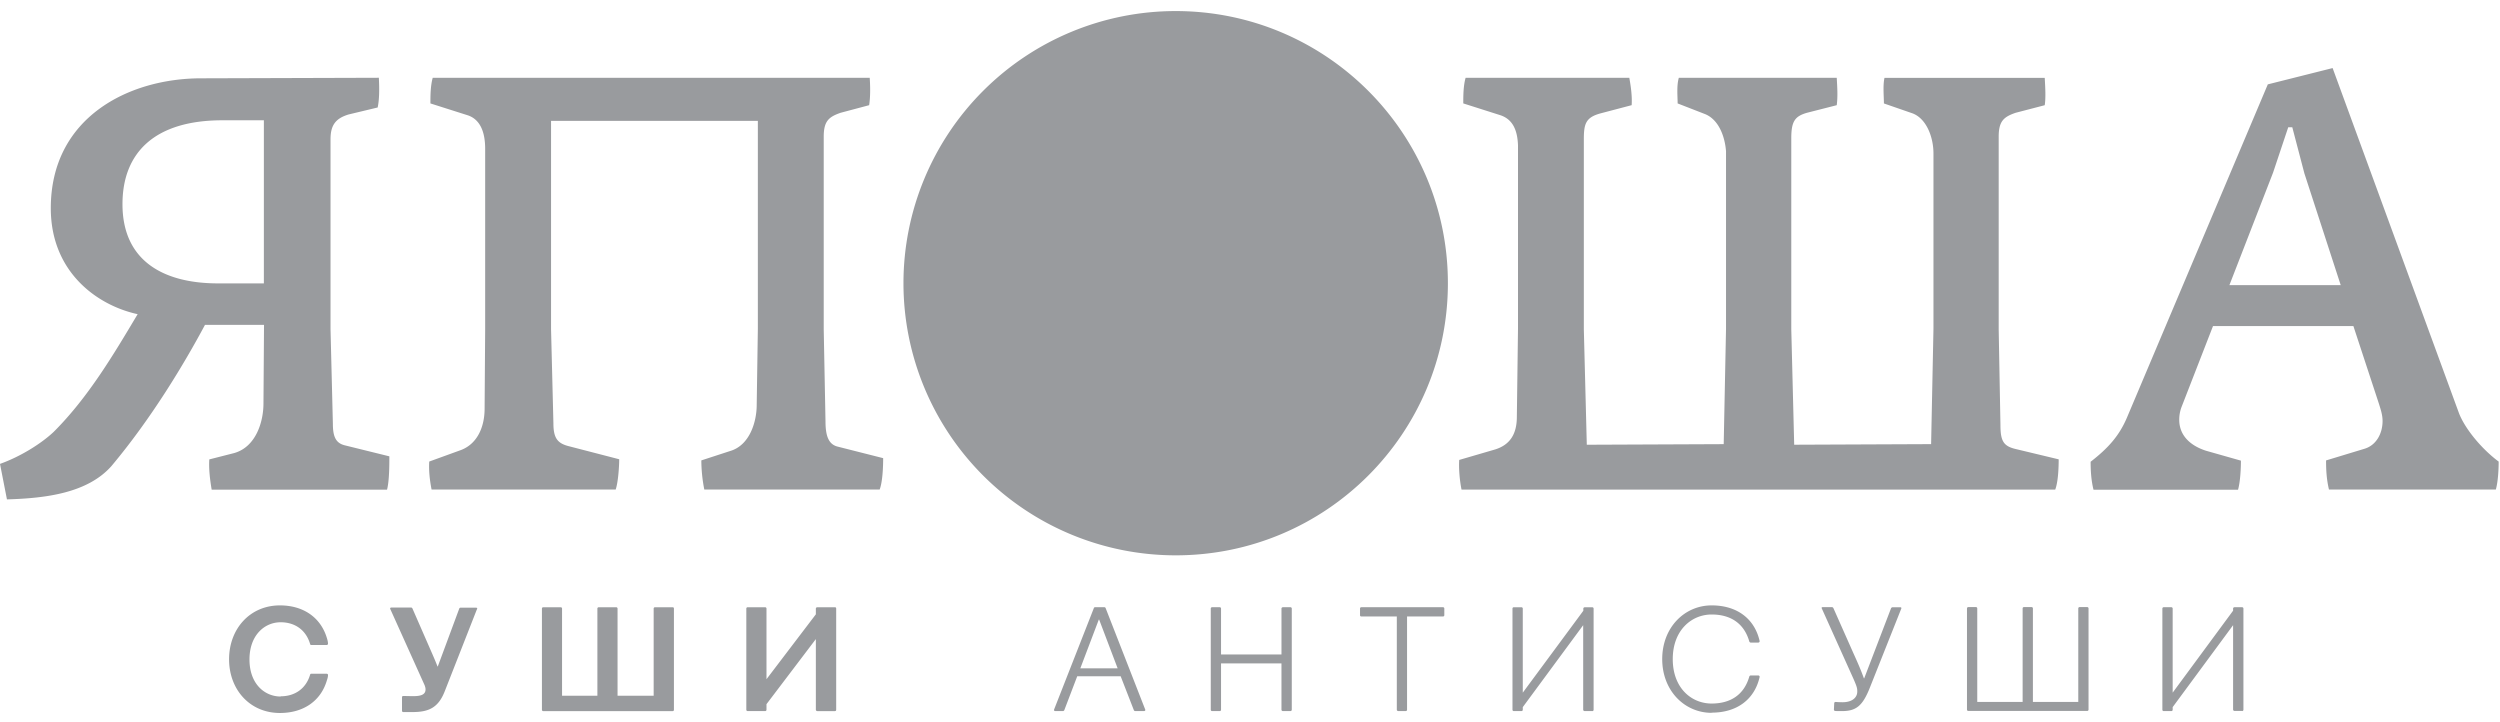 <svg xmlns="http://www.w3.org/2000/svg" width="135" height="39"><path fill="#999b9e" fill-rule="evenodd" d="M78.186 15.292c0 8.12-6.578 14.696-14.698 14.696a14.7 14.7 0 0 1-14.701-14.696A14.7 14.7 0 0 1 63.488.598c8.12 0 14.698 6.58 14.698 14.694m-63.937.01V6.495h-2.235c-3.677 0-5.4 1.76-5.4 4.53 0 3.082 2.235 4.278 5.16 4.278h2.485zM0 25.05c1.066-.378 2.2-1.07 2.9-1.73 1.89-1.887 3.272-4.245 4.533-6.355-2.17-.47-4.69-2.26-4.69-5.722 0-4.906 4.215-7.014 8.117-7.014l9.598-.03c.03.596.03 1.163-.064 1.605l-1.57.377c-.724.22-.976.598-.976 1.35v10.253l.127 5.097c0 .69.154 1.04.63 1.163l2.42.598c0 .438 0 1.32-.125 1.8h-9.47c-.095-.564-.16-1.13-.128-1.634l1.353-.345c1.194-.348 1.572-1.73 1.572-2.673l.03-4.248H11.07C9.97 19.6 8.2 22.568 6.01 25.177c-1.292 1.447-3.526 1.73-5.635 1.79L0 25.05zm47.502 1.383h-9.47a8.34 8.34 0 0 1-.16-1.571l1.543-.503c1.1-.314 1.447-1.637 1.447-2.486l.062-4.12V6.528H29.757v11.258l.127 5.064c0 .82.22 1.1.88 1.257l2.673.693c0 .41-.06 1.258-.19 1.634h-9.942c-.092-.47-.158-1.004-.126-1.51l1.73-.628c.88-.345 1.26-1.257 1.26-2.232l.03-4.3V8.037c0-.88-.252-1.603-.975-1.822l-1.982-.63c0-.38 0-.943.125-1.383h23.598C47 4.736 47 5.27 46.934 5.68l-1.54.41c-.63.22-.913.44-.913 1.29v10.41l.096 4.97c0 .817.188 1.225.628 1.35l2.486.63c0 .472-.032 1.288-.19 1.697m31.295-1.6l1.952-.57c.786-.25 1.162-.82 1.162-1.76l.062-4.75V7.848c-.03-.82-.282-1.415-.975-1.634l-1.98-.63c0-.38 0-.943.126-1.383h8.84c.09.503.157 1.005.127 1.478l-1.67.44c-.817.22-.913.566-.913 1.416v10.253l.16 6.228 7.393-.032.125-6.228V8.163c-.064-.817-.407-1.73-1.163-2.014l-1.45-.564c0-.38-.062-.943.064-1.383h8.528c.03.535.062 1.005 0 1.478l-1.607.41c-.66.19-.848.47-.848 1.38v10.317l.157 6.228 7.394-.032.127-6.228V8.29c0-.882-.378-1.887-1.134-2.17l-1.542-.534c0-.38-.063-.975.032-1.383h8.652c.03.535.063 1.068 0 1.478l-1.574.41c-.63.22-.912.44-.912 1.29v10.41l.095 5.157c0 .85.156 1.133.787 1.29l2.358.566c0 .47-.03 1.225-.187 1.634H78.923c-.097-.47-.157-1.13-.125-1.6M124.444 9.39l-.66-2.517h-.22l-.82 2.453-2.356 6.07h6.01l-1.952-6.005zm10.32 17.043h-9c-.125-.535-.156-1.004-.156-1.57l2.076-.63c.63-.188.975-.818.975-1.5 0-.315-.093-.597-.19-.91l-1.386-4.216h-7.58l-1.7 4.372a1.92 1.92 0 0 0-.124.691c0 .82.566 1.387 1.446 1.67l1.885.535c0 .377-.03 1.13-.156 1.57h-7.804c-.126-.5-.156-1.038-.156-1.51.974-.755 1.542-1.414 1.95-2.357l7.618-18.022 3.5-.88 6.828 18.65c.35.88 1.26 1.95 2.138 2.6 0 .408-.03 1.07-.153 1.51zM15.155 37.6c.775 0 1.37-.42 1.59-1.164.007-.03.03-.055.06-.055h.83c.046 0 .078.032.078.07 0 .1-.032.203-.062.29-.33 1.127-1.282 1.76-2.535 1.76-1.628 0-2.746-1.267-2.746-2.9 0-1.634 1.118-2.91 2.746-2.91 1.252 0 2.198.64 2.535 1.76.03.094.054.188.062.3 0 .048-.032.08-.078.08h-.83c-.03 0-.054-.025-.06-.056-.218-.75-.814-1.173-1.59-1.173-.86 0-1.683.688-1.683 2.01s.822 2 1.683 2m10.59-4.69l-1.728 4.405c-.353.906-.884 1.125-1.753 1.125h-.493c-.038-.008-.063-.03-.063-.072v-.7c0-.096.04-.096.078-.096.134 0 .33.008.533.008.4 0 .66-.078.66-.36 0-.07-.01-.116-.048-.227l-1.847-4.098c-.008-.006-.016-.037-.016-.046 0-.032.024-.055.065-.055h1.07c.022 0 .056.023.07.055l.93 2.128c.157.36.297.673.423 1h.015l1.157-3.12c.01-.03.04-.055.072-.055h.83c.037 0 .07.014.07.046 0 .016-.016.046-.024.063M36.33 38.4h-6.996c-.04 0-.07-.033-.07-.072v-5.466c0-.04.03-.07.07-.07h.947c.04 0 .07.032.07.07v4.707h1.908v-4.707c0-.04.03-.07.073-.07h.946c.038 0 .07.032.07.07v4.707h1.95v-4.707c0-.04.03-.07.07-.07h.962c.04 0 .062.032.062.07v5.466c0 .04-.023.072-.062.072m8.76 0h-.954c-.04 0-.08-.033-.08-.072v-3.81h-.006l-2.66 3.507v.302c0 .04-.032.072-.072.072h-.945c-.04 0-.072-.033-.072-.072v-5.466c0-.04.03-.07.072-.07h.945c.04 0 .072.032.072.07v3.816l2.666-3.504v-.312c0-.04.04-.07.08-.07h.954c.04 0 .064.032.064.07v5.466c0 .04-.024.072-.064.072m13.236-2.308h2.027l-1-2.636h-.016l-1 2.636zm3.442 2.308h-.47c-.036 0-.06-.033-.07-.05l-.712-1.83H58.17l-.698 1.83c-.016.03-.046.05-.07.05h-.415c-.046 0-.07-.024-.07-.062 0-.01.007-.032.007-.032l2.144-5.468c.008-.024.03-.047.063-.047h.508c.032 0 .056.023.065.047l2.134 5.468s.01.022.01.032c0 .038-.032.062-.08.062zm7.915 0h-.406c-.04 0-.078-.033-.078-.072v-2.502h-3.263v2.502c0 .04-.03.072-.07.072h-.415c-.04 0-.07-.033-.07-.072v-5.466a.07.07 0 0 1 .07-.071h.415c.04 0 .07.032.07.07v2.48H69.2v-2.48c0-.04.04-.07.078-.07h.406c.04 0 .072.032.072.07v5.466c0 .04-.032.072-.072.072m8.237-5.108h-1.94v5.036c0 .04-.03.072-.07.072h-.406c-.04 0-.077-.033-.077-.072V33.29h-1.917c-.04 0-.07-.03-.07-.07v-.36c0-.04.03-.07.07-.07h4.412c.04 0 .07.032.07.07v.36c0 .04-.03.07-.07.07m8.054 5.108h-.407c-.04 0-.078-.033-.078-.072V33.76l-3.262 4.425v.142c0 .04-.03.072-.072.072h-.414c-.04 0-.07-.033-.07-.072v-5.466c0-.04.03-.07.07-.07h.414c.04 0 .072.032.072.07v4.543L85.5 32.98v-.117c0-.04.038-.07.078-.07h.407c.04 0 .07.032.07.07v5.466c0 .04-.03.072-.07.072m6.445.092c-1.465 0-2.67-1.195-2.67-2.902s1.204-2.9 2.67-2.9c1.37 0 2.315.72 2.59 1.922v.017c0 .038-.032.07-.08.07h-.406c-.022 0-.062-.032-.07-.055-.29-1.017-1.05-1.462-2.035-1.462-1.08 0-2.1.843-2.1 2.408s1.01 2.4 2.1 2.4c.986 0 1.746-.445 2.035-1.462.007-.025.047-.055.07-.055h.406c.048 0 .08.03.08.07v.016c-.274 1.205-1.22 1.923-2.59 1.923m10.232-5.6l-1.698 4.272c-.393.986-.753 1.244-1.502 1.244-.157 0-.292 0-.36-.007-.048-.008-.07-.033-.07-.072l.016-.344c0-.038.03-.07.07-.07s.205.015.375.015c.54 0 .8-.263.8-.576 0-.157-.008-.242-.205-.687l-1.722-3.826c0-.03.025-.047.07-.047h.485c.032 0 .072.023.087.063l1.065 2.4c.234.516.414.923.578 1.383h.016l1.447-3.777c.015-.04.055-.062.087-.062h.415c.03 0 .06.014.06.046 0 .01-.013.046-.013.046m3.625 5.508c-.04 0-.07-.033-.07-.072v-5.466a.07.07 0 0 1 .069-.071h.415c.04 0 .07.032.07.07v5.05h2.45v-5.05c0-.04.03-.07.07-.07h.414a.07.07 0 0 1 .071.071v5.05h2.45v-5.05a.07.07 0 0 1 .069-.071h.415c.04 0 .07.032.07.07v5.466c0 .04-.03.072-.07.072h-6.425m14.787 0h-.406c-.04 0-.08-.033-.08-.072V33.76l-3.263 4.425v.142c0 .04-.03.072-.07.072h-.416c-.04 0-.07-.033-.07-.072v-5.466a.07.07 0 0 1 .07-.071h.416c.038 0 .07.032.07.07v4.543l3.263-4.426v-.117c0-.04.038-.07.08-.07h.406c.04 0 .072.032.072.07v5.466c0 .04-.033.072-.072.072"/></svg>